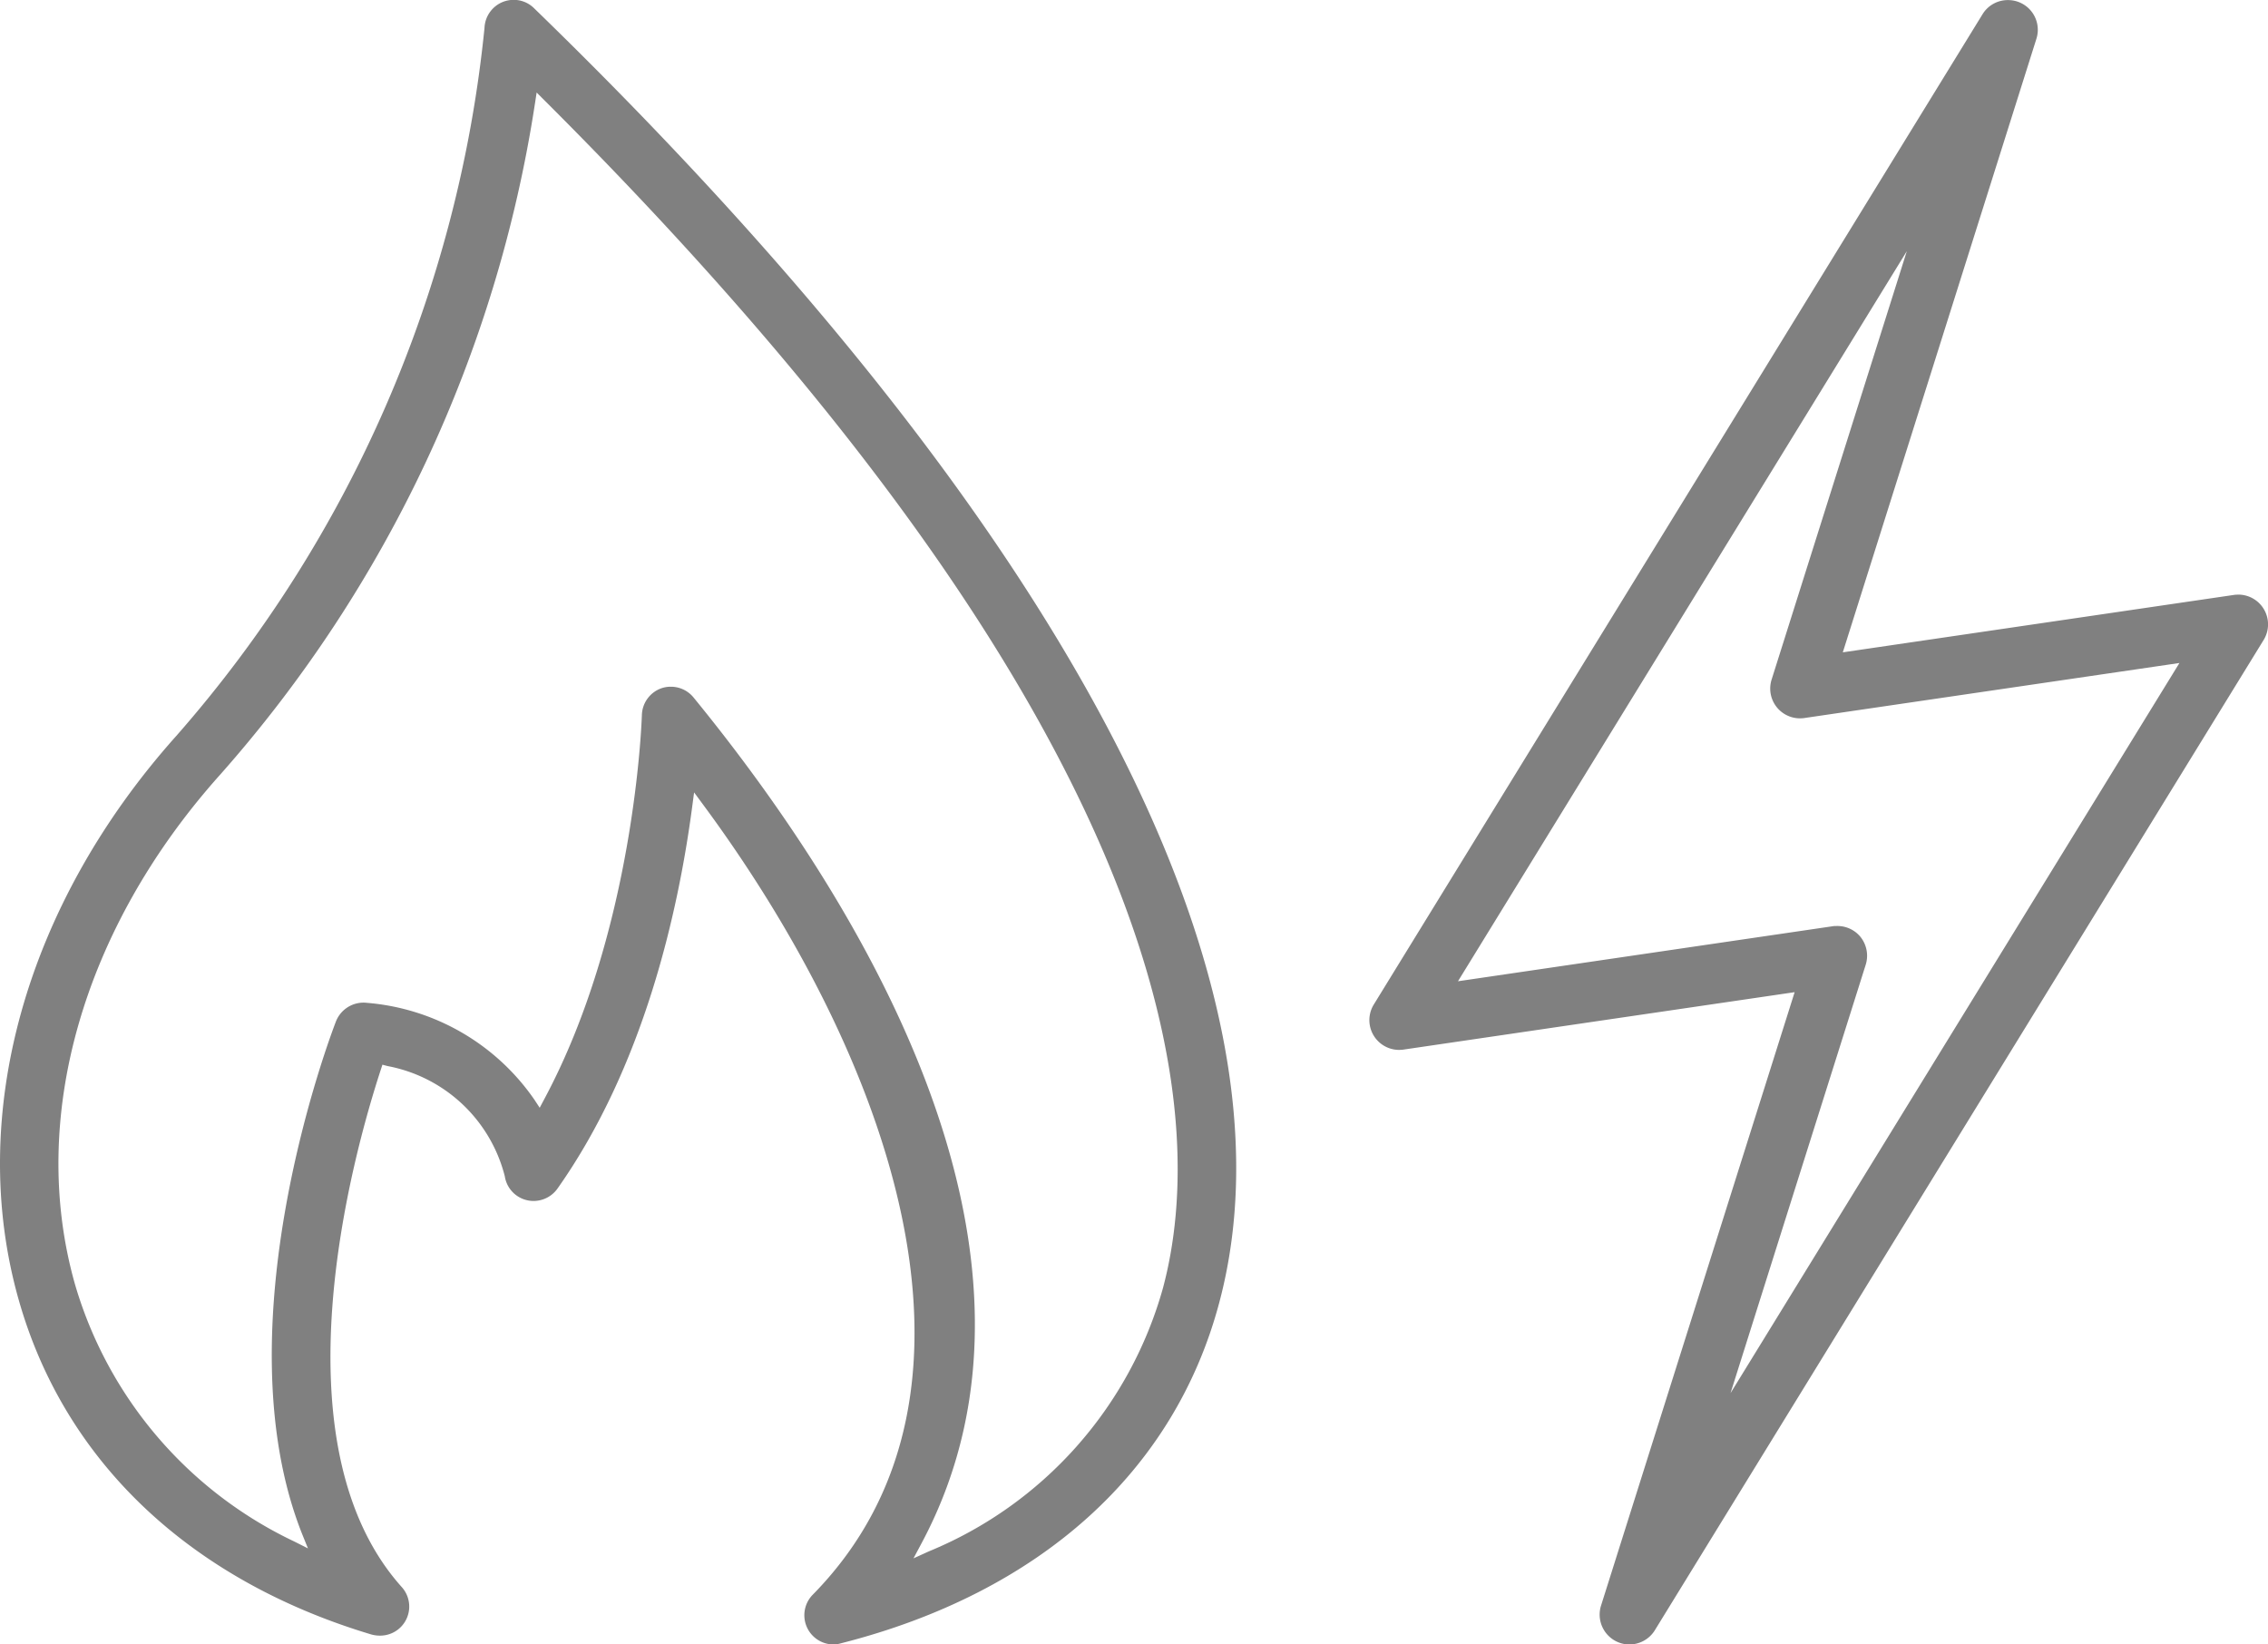 <svg xmlns="http://www.w3.org/2000/svg" width="80" height="58" viewBox="0 0 80 58">
  <path id="パス_150" data-name="パス 150" d="M532.751,1106.417a1.036,1.036,0,0,1-.435-.095,1.054,1.054,0,0,1-.567-1.272l6.83-21.639-13.838,2.031-.107.005a1.05,1.05,0,0,1-.9-1.6l21.472-34.927a1.044,1.044,0,0,1,.9-.5,1.048,1.048,0,0,1,1,1.368l-6.828,21.637,13.838-2.031.106-.005a1.05,1.05,0,0,1,.9,1.6l-21.476,34.93A1.056,1.056,0,0,1,532.751,1106.417Zm7.335-25.34a1.05,1.05,0,0,1,.8.366,1.061,1.061,0,0,1,.2,1l-4.769,15.111,15.835-25.753-13.272,1.947-.108.005a1.05,1.05,0,0,1-1.006-1.365l4.77-15.112-15.832,25.75,13.27-1.948Zm-35.41,25.34a1.031,1.031,0,0,1-.734-1.752c7.057-7.173,2.618-19.114-3.888-27.9l-.295-.4-.065.491c-.5,3.781-1.724,9.189-4.754,13.483a1.034,1.034,0,0,1-.847.436,1.025,1.025,0,0,1-1.011-.871,5.275,5.275,0,0,0-4.135-3.887l-.182-.048-.058.179c-.979,2.994-3.819,13.156.74,18.245a1.026,1.026,0,0,1-.776,1.713,1.137,1.137,0,0,1-.29-.039c-6.419-1.923-10.843-6.122-12.451-11.825-1.835-6.495.246-13.924,5.564-19.869a44.593,44.593,0,0,0,10.872-24.972,1.033,1.033,0,0,1,.647-.916,1.051,1.051,0,0,1,.383-.073,1.018,1.018,0,0,1,.713.29c18.626,18.064,27.211,34.28,24.173,45.663-1.589,5.966-6.331,10.232-13.352,12.014A.944.944,0,0,1,504.676,1106.417Zm-5.737-33.779a1.03,1.03,0,0,1,.8.378c5.418,6.628,13.667,19.318,8.038,29.841l-.279.523.539-.245a14.166,14.166,0,0,0,8.262-9.293c1.583-5.936.854-19.272-21.813-41.881l-.281-.28-.06.392a46.252,46.252,0,0,1-11.111,23.675c-4.849,5.418-6.762,12.124-5.12,17.942a14.55,14.55,0,0,0,7.751,9.1l.474.239-.2-.493c-2.926-7.342,1.02-17.663,1.19-18.1a1.045,1.045,0,0,1,.971-.656,1.126,1.126,0,0,1,.128.008,7.96,7.96,0,0,1,5.9,3.418l.185.282.159-.3c3.165-5.9,3.434-13.235,3.445-13.544a1.032,1.032,0,0,1,.695-.954A.98.98,0,0,1,498.939,1072.638Z" transform="translate(-475.276 -1048.417)" fill="gray"/>
</svg>
